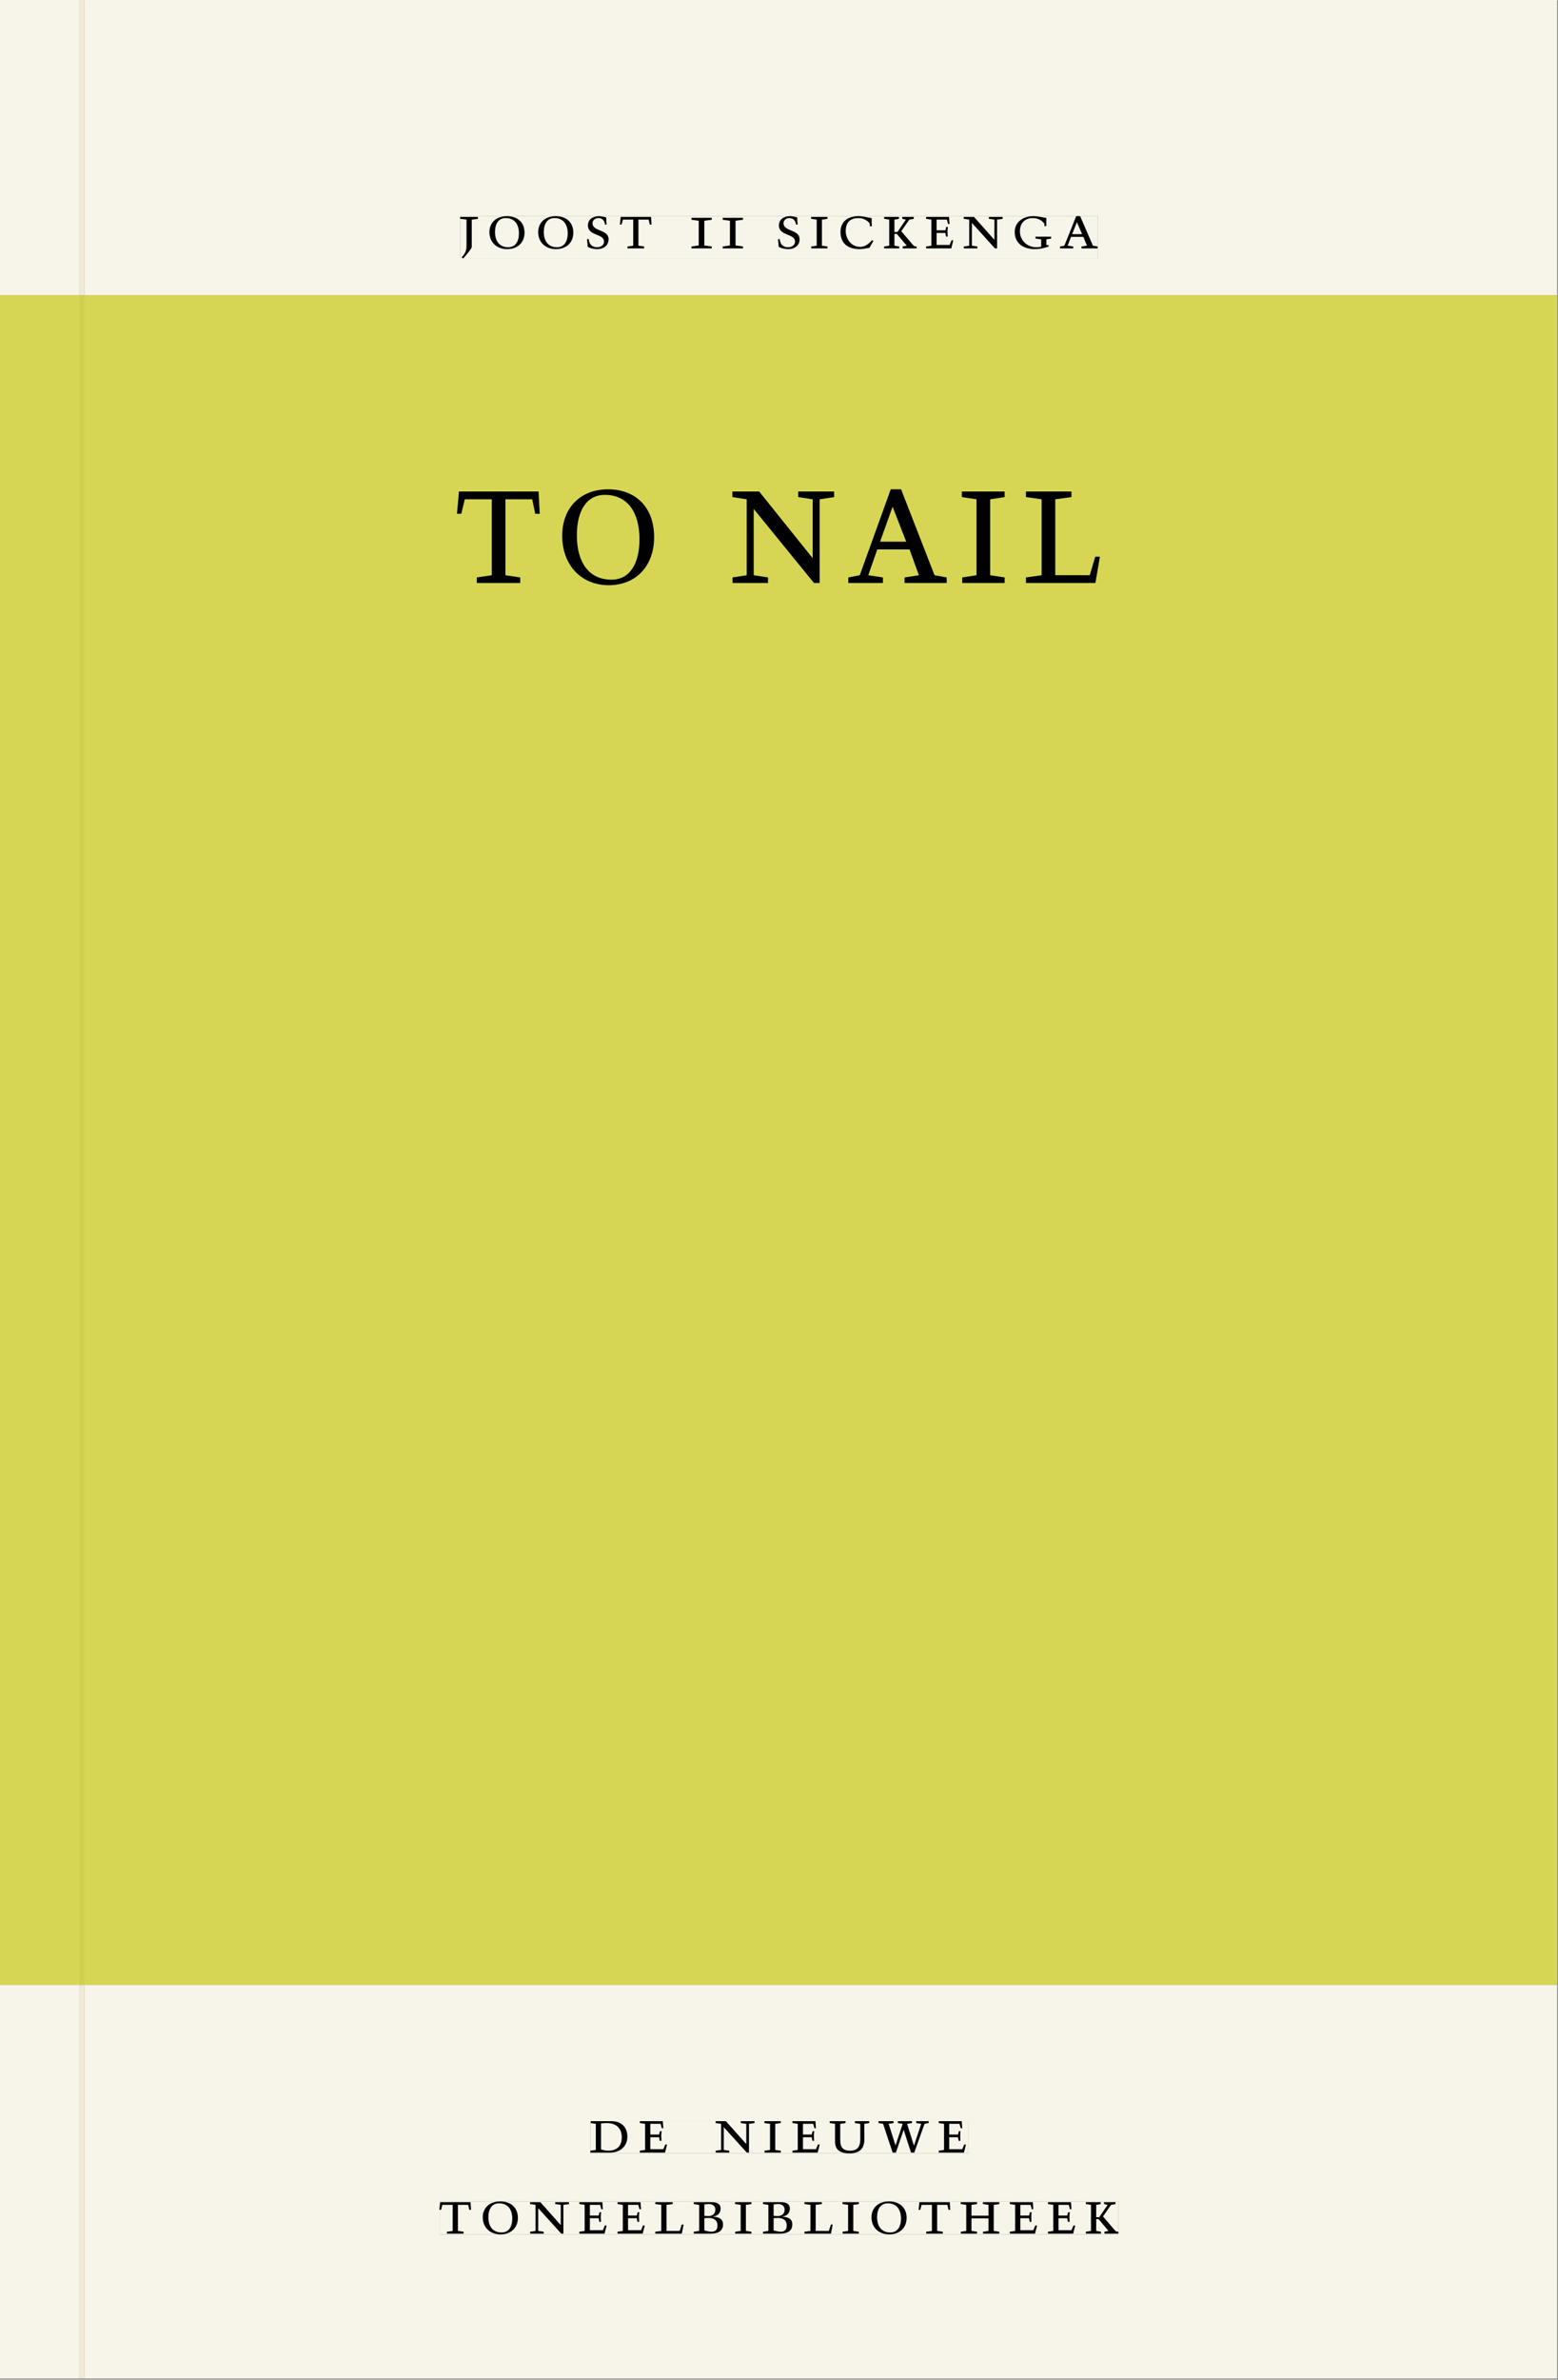 <svg xmlns="http://www.w3.org/2000/svg" xmlns:ns1="http://www.w3.org/1999/xlink" version="1.1" width="800" height="1221" viewBox="0.0 -8.526512829121202e-14 748.5 1142.25">
<rect x="0.0" y="-8.526512829121202e-14" width="748.5" height="1142.25" fill="#808080" stroke="none"/>
<g enable-background="new">
<path transform="matrix(2.778,0,0,-2.778,0,1141.733)" d="M 0 68.032 L 269.292 68.032 L 269.292 360 L 0 360 Z " fill="#ddde59" />
<symbol id="font_0_b">
<path d="M .278 .652 L 0 .652 L 0 .622 L .099 .61 L .099 .203 C .099 .112 .073 .076 .022 .015 L .047 0 C .118 .077 .181 .161 .181 .179 L .181 .61 L .278 .622 L .278 .652 Z " />
</symbol>
<symbol id="font_0_f">
<path d="M .256 .488 C .389 .488 .464 .398 .464 .248 C .464 .118 .407 .03 .296 .03 C .163 .03 .088 .12 .088 .27 C .088 .4 .145 .488 .256 .488 M 0 .268 C 0 .104 .119 0 .279 0 C .443 0 .552 .104 .552 .259 C .552 .43 .431 .518 .276 .518 C .105 .518 0 .414 0 .268 Z " />
</symbol>
<symbol id="font_0_10">
<path d="M .309 .387 C .306 .412 .303 .445 .303 .498 C .269 .508 .216 .518 .192 .518 C .087 .518 .015 .463 .015 .373 C .015 .204 .268 .247 .268 .119 C .268 .063 .219 .03 .16 .03 C .044 .03 .032 .123 .026 .16 L 0 .156 C .005 .122 .01 .057 .012 .035 C .04 .022 .089 0 .165 0 C .257 0 .34 .054 .34 .155 C .34 .315 .087 .272 .087 .407 C .087 .446 .12 .488 .176 .488 C .263 .488 .278 .42 .285 .385 L .309 .387 Z " />
</symbol>
<symbol id="font_0_11">
<path d="M .38 0 L .38 .03 L .291 .042 L .291 .452 L .452 .452 L .47 .374 L .497 .374 L .49 .494 L .012 .494 L 0 .374 L .026 .374 L .047 .452 L .209 .452 L .209 .042 L .119 .03 L .119 0 L .38 0 Z " />
</symbol>
<symbol id="font_0_1">
<path d="M 0 0 Z " />
</symbol>
<symbol id="font_0_2">
<path d="M .319 .48 L 0 .48 L 0 .45 L .114 .434 L .114 .046 L 0 .03 L 0 0 L .319 0 L .319 .03 L .202 .046 L .202 .434 L .319 .45 L .319 .48 Z " />
</symbol>
<symbol id="font_0_a">
<path d="M .088 .042 L .002 .03 L .002 0 L .257 0 L .257 .03 L .17 .042 L .17 .452 L .257 .464 L .257 .494 L 0 .494 L 0 .464 L .088 .452 L .088 .042 Z " />
</symbol>
<symbol id="font_0_5">
<path d="M .489 .487 C .423 .499 .351 .518 .283 .518 C .109 .518 0 .428 0 .27 C 0 .064 .148 0 .306 0 C .356 0 .435 .018 .457 .022 C .475 .059 .496 .095 .518 .128 L .495 .14 C .454 .094 .396 .036 .31 .036 C .155 .036 .082 .18 .082 .282 C .082 .395 .129 .488 .282 .488 C .374 .488 .43 .439 .458 .407 L .462 .359 L .492 .359 L .489 .487 Z " />
</symbol>
<symbol id="font_0_c">
<path d="M .466 .494 L .285 .494 L .285 .464 L .342 .452 L .21 .258 L .162 .258 L .162 .452 L .233 .464 L .233 .494 L 0 .494 L 0 .464 L .08 .452 L .08 .042 L 0 .03 L 0 0 L .237 0 L .237 .03 L .162 .042 L .162 .228 L .199 .228 L .356 .042 L .292 .03 L .292 0 L .51 0 L .51 .03 C .492 .03 .473 .03 .449 .059 L .269 .27 L .396 .452 L .466 .464 L .466 .494 Z " />
</symbol>
<symbol id="font_0_7">
<path d="M 0 0 L .396 0 L .428 .127 L .4 .127 L .37 .054 L .165 .054 L .165 .242 L .303 .242 L .313 .185 L .34 .185 C .339 .212 .337 .237 .337 .261 C .337 .287 .34 .311 .342 .337 L .317 .337 L .303 .284 L .165 .284 L .165 .452 L .327 .452 L .345 .382 L .369 .384 L .361 .494 L 0 .494 L 0 .464 L .083 .452 L .083 .042 L 0 .03 L 0 0 Z " />
</symbol>
<symbol id="font_0_e">
<path d="M .611 .494 L .395 .494 L .395 .464 L .482 .452 L .482 .134 L .161 .494 L 0 .494 L 0 .464 L .086 .452 L .086 .042 L .001 .03 L .001 0 L .214 0 L .214 .03 L .128 .042 L .128 .4 L .49 0 L .524 0 L .524 .452 L .611 .464 L .611 .494 Z " />
</symbol>
<symbol id="font_0_8">
<path d="M .497 .491 C .43 .5 .36 .518 .293 .518 C .109 .518 0 .404 0 .272 C 0 .082 .148 0 .317 0 C .386 0 .456 .014 .533 .04 L .533 .064 L .498 .064 L .498 .154 L .573 .166 L .573 .196 L .327 .196 L .327 .166 L .416 .154 L .416 .038 C .393 .032 .364 .03 .337 .03 C .204 .03 .082 .13 .082 .28 C .082 .406 .157 .488 .285 .488 C .383 .488 .435 .439 .466 .401 L .468 .362 L .497 .362 L .497 .491 Z " />
</symbol>
<symbol id="font_0_3">
<path d="M .208 .03 L .12 .042 L .174 .181 L .368 .181 L .424 .042 L .338 .03 L .338 0 L .591 0 L .591 .03 L .518 .042 L .317 .506 L .255 .506 L .069 .042 L 0 .03 L 0 0 L .208 0 L .208 .03 M .266 .412 L .348 .223 L .191 .223 L .266 .412 Z " />
</symbol>
<use ns1:href="#font_0_b" transform="matrix(30.556,0,0,-30.556,221.102,123.987)" />
<use ns1:href="#font_0_f" transform="matrix(30.556,0,0,-30.556,235.127,119.526)" />
<use ns1:href="#font_0_f" transform="matrix(30.556,0,0,-30.556,258.563,119.526)" />
<use ns1:href="#font_0_10" transform="matrix(30.556,0,0,-30.556,281.999,119.526)" />
<use ns1:href="#font_0_11" transform="matrix(30.556,0,0,-30.556,297.827,119.159)" />
<use ns1:href="#font_0_1" transform="matrix(30.556,0,0,-30.556,317.108,119.159)" />
<use ns1:href="#font_0_2" transform="matrix(30.556,0,0,-30.556,332.202,119.159)" />
<use ns1:href="#font_0_2" transform="matrix(30.556,0,0,-30.556,347.205,119.159)" />
<use ns1:href="#font_0_1" transform="matrix(30.556,0,0,-30.556,360.649,119.159)" />
<use ns1:href="#font_0_10" transform="matrix(30.556,0,0,-30.556,373.757,119.526)" />
<use ns1:href="#font_0_a" transform="matrix(30.556,0,0,-30.556,389.677,119.159)" />
<use ns1:href="#font_0_5" transform="matrix(30.556,0,0,-30.556,403.794,119.526)" />
<use ns1:href="#font_0_c" transform="matrix(30.556,0,0,-30.556,424.755,119.159)" />
<use ns1:href="#font_0_7" transform="matrix(30.556,0,0,-30.556,444.921,119.159)" />
<use ns1:href="#font_0_e" transform="matrix(30.556,0,0,-30.556,463.01,119.159)" />
<use ns1:href="#font_0_8" transform="matrix(30.556,0,0,-30.556,487.485,119.526)" />
<use ns1:href="#font_0_3" transform="matrix(30.556,0,0,-30.556,509.241,119.159)" />
<path transform="matrix(2.778,0,0,-2.778,0,1141.733)" d="M 14.574 360 L 269.292 360 L 269.292 411.024 L 14.574 411.024 Z M 79.597 373.693 L 189.827 373.693 L 189.827 366.39 L 79.597 366.39 Z M 0 360 L 13.774 360 L 13.774 411.024 L 0 411.024 Z M 14.574 0 L 269.292 0 L 269.292 68.032 L 14.574 68.032 Z M 102.102 44.477 L 167.464 44.477 L 167.464 38.911 L 102.102 38.911 Z M 75.994 30.609 L 193.418 30.609 L 193.418 24.911 L 75.994 24.911 Z M 0 0 L 13.774 0 L 13.774 68.032 L 0 68.032 Z M 13.774 0 L 14.574 0 Z " fill="#f7f4e9" />
<path transform="matrix(2.778,0,0,-2.778,0,1141.733)" d="M 14.574 68.032 L 269.292 68.032 L 269.292 360 L 14.574 360 Z M 79.034 326.49 L 190.23 326.49 L 190.23 309.915 L 79.034 309.915 Z M 0 68.032 L 13.774 68.032 L 13.774 360 L 0 360 Z " fill="#d6d654" />
<path transform="matrix(2.778,0,0,-2.778,0,1141.733)" d="M 102.102 38.911 L 167.464 38.911 L 167.464 44.477 L 102.102 44.477 Z " fill="#f7f4e9" />
<clipPath id="cp1">
<path transform="matrix(2.778,0,0,-2.778,0,1141.733)" d="M 102.102 38.911 L 167.464 38.911 L 167.464 44.477 L 102.102 44.477 Z " />
</clipPath>
<g clip-path="url(#cp1)">
<symbol id="font_0_6">
<path d="M .168 .458 C .188 .46 .222 .464 .253 .464 C .436 .464 .494 .357 .494 .24 C .494 .106 .421 .03 .279 .03 C .249 .03 .216 .036 .168 .05 L .168 .458 M .005 .464 L .086 .452 L .086 .042 L 0 .03 L 0 0 L .307 0 C .491 0 .582 .12 .582 .249 C .582 .396 .491 .494 .331 .494 L .005 .494 L .005 .464 Z " />
</symbol>
<symbol id="font_0_12">
<path d="M .396 .506 L .396 .476 L .48 .464 L .48 .222 C .48 .098 .428 .042 .32 .042 C .192 .042 .165 .118 .165 .202 L .165 .464 L .248 .476 L .248 .506 L 0 .506 L 0 .476 L .083 .464 L .083 .19 C .083 .057 .158 0 .314 0 C .461 0 .544 .069 .544 .218 L .544 .464 L .621 .476 L .621 .506 L .396 .506 Z " />
</symbol>
<symbol id="font_0_13">
<path d="M .723 .452 L .789 .464 L .789 .494 L .593 .494 L .593 .464 L .671 .452 L .558 .111 L .556 .111 L .449 .452 L .526 .464 L .526 .494 L .304 .494 L .304 .464 L .38 .452 L .268 .115 L .266 .115 L .159 .452 L .236 .464 L .236 .494 L 0 .494 L 0 .464 L .072 .452 L .222 0 L .273 0 L .394 .356 L .396 .356 L .511 0 L .562 0 L .723 .452 Z " />
</symbol>
<use ns1:href="#font_0_6" transform="matrix(30.556,0,0,-30.556,283.618,1033.28)" />
<use ns1:href="#font_0_7" transform="matrix(30.556,0,0,-30.556,307.39,1033.28)" />
<use ns1:href="#font_0_1" transform="matrix(30.556,0,0,-30.556,324.623,1033.28)" />
<use ns1:href="#font_0_e" transform="matrix(30.556,0,0,-30.556,343.812,1033.28)" />
<use ns1:href="#font_0_a" transform="matrix(30.556,0,0,-30.556,367.248,1033.28)" />
<use ns1:href="#font_0_7" transform="matrix(30.556,0,0,-30.556,380.723,1033.28)" />
<use ns1:href="#font_0_12" transform="matrix(30.556,0,0,-30.556,398.629,1033.646)" />
<use ns1:href="#font_0_13" transform="matrix(30.556,0,0,-30.556,422.065,1033.28)" />
<use ns1:href="#font_0_7" transform="matrix(30.556,0,0,-30.556,451.001,1033.28)" />
<use ns1:href="#font_0_1" transform="matrix(30.556,0,0,-30.556,465.179,1033.28)" />
</g>
<path transform="matrix(2.778,0,0,-2.778,0,1141.733)" d="M 75.994 24.911 L 193.418 24.911 L 193.418 30.609 L 75.994 30.609 Z " fill="#f7f4e9" />
<clipPath id="cp2">
<path transform="matrix(2.778,0,0,-2.778,0,1141.733)" d="M 75.994 24.911 L 193.418 24.911 L 193.418 30.609 L 75.994 30.609 Z " />
</clipPath>
<g clip-path="url(#cp2)">
<symbol id="font_0_d">
<path d="M 0 .494 L 0 .464 L .094 .452 L .094 .042 L 0 .03 L 0 0 L .417 0 L .444 .142 L .416 .142 L .383 .042 L .176 .042 L .176 .452 L .273 .464 L .273 .494 L 0 .494 Z " />
</symbol>
<symbol id="font_0_4">
<path d="M .167 .458 C .186 .461 .207 .464 .241 .464 C .306 .464 .34 .427 .34 .376 C .34 .317 .302 .276 .229 .276 C .214 .276 .195 .278 .167 .28 L .167 .458 M .167 .242 C .184 .244 .206 .246 .233 .246 C .311 .246 .373 .216 .373 .126 C .373 .065 .343 .03 .281 .03 C .241 .03 .191 .044 .167 .05 L .167 .242 M .268 0 C .371 0 .461 .034 .461 .145 C .461 .237 .386 .264 .302 .265 L .302 .267 C .398 .282 .422 .342 .422 .395 C .422 .474 .354 .494 .289 .494 L 0 .494 L 0 .464 L .085 .452 L .085 .042 L .001 .03 L .001 0 L .268 0 Z " />
</symbol>
<symbol id="font_0_9">
<path d="M .17 .282 L .17 .452 L .257 .464 L .257 .494 L 0 .494 L 0 .464 L .088 .452 L .088 .042 L .002 .03 L .002 0 L .257 0 L .257 .03 L .17 .042 L .17 .24 L .438 .24 L .438 .042 L .352 .03 L .352 0 L .607 0 L .607 .03 L .52 .042 L .52 .452 L .607 .464 L .607 .494 L .35 .494 L .35 .464 L .438 .452 L .438 .282 L .17 .282 Z " />
</symbol>
<use ns1:href="#font_0_11" transform="matrix(30.556,0,0,-30.556,211.094,1072.169)" />
<use ns1:href="#font_0_f" transform="matrix(30.556,0,0,-30.556,231.933,1072.535)" />
<use ns1:href="#font_0_e" transform="matrix(30.556,0,0,-30.556,254.666,1072.169)" />
<use ns1:href="#font_0_7" transform="matrix(30.556,0,0,-30.556,278.347,1072.169)" />
<use ns1:href="#font_0_7" transform="matrix(30.556,0,0,-30.556,296.68,1072.169)" />
<use ns1:href="#font_0_d" transform="matrix(30.556,0,0,-30.556,314.83,1072.169)" />
<use ns1:href="#font_0_4" transform="matrix(30.556,0,0,-30.556,333.286,1072.169)" />
<use ns1:href="#font_0_a" transform="matrix(30.556,0,0,-30.556,353.147,1072.169)" />
<use ns1:href="#font_0_4" transform="matrix(30.556,0,0,-30.556,366.561,1072.169)" />
<use ns1:href="#font_0_d" transform="matrix(30.556,0,0,-30.556,386.483,1072.169)" />
<use ns1:href="#font_0_a" transform="matrix(30.556,0,0,-30.556,404.755,1072.169)" />
<use ns1:href="#font_0_f" transform="matrix(30.556,0,0,-30.556,418.689,1072.535)" />
<use ns1:href="#font_0_11" transform="matrix(30.556,0,0,-30.556,441.33,1072.169)" />
<use ns1:href="#font_0_9" transform="matrix(30.556,0,0,-30.556,461.528,1072.169)" />
<use ns1:href="#font_0_7" transform="matrix(30.556,0,0,-30.556,485.147,1072.169)" />
<use ns1:href="#font_0_7" transform="matrix(30.556,0,0,-30.556,503.48,1072.169)" />
<use ns1:href="#font_0_c" transform="matrix(30.556,0,0,-30.556,521.691,1072.169)" />
</g>
<path transform="matrix(2.778,0,0,-2.778,0,1141.733)" d="M 79.597 366.389 L 189.827 366.389 L 189.827 373.692 L 79.597 373.692 Z " fill="#f7f4e9" />
<clipPath id="cp3">
<path transform="matrix(2.778,0,0,-2.778,0,1141.733)" d="M 79.597 366.389 L 189.827 366.389 L 189.827 373.692 L 79.597 373.692 Z " />
</clipPath>
<g clip-path="url(#cp3)">
<use ns1:href="#font_0_b" transform="matrix(30.556,0,0,-30.556,221.102,123.987)" />
<use ns1:href="#font_0_f" transform="matrix(30.556,0,0,-30.556,235.127,119.526)" />
<use ns1:href="#font_0_f" transform="matrix(30.556,0,0,-30.556,258.563,119.526)" />
<use ns1:href="#font_0_10" transform="matrix(30.556,0,0,-30.556,281.999,119.526)" />
<use ns1:href="#font_0_11" transform="matrix(30.556,0,0,-30.556,297.827,119.159)" />
<use ns1:href="#font_0_1" transform="matrix(30.556,0,0,-30.556,317.108,119.159)" />
<use ns1:href="#font_0_2" transform="matrix(30.556,0,0,-30.556,332.202,119.159)" />
<use ns1:href="#font_0_2" transform="matrix(30.556,0,0,-30.556,347.205,119.159)" />
<use ns1:href="#font_0_1" transform="matrix(30.556,0,0,-30.556,360.649,119.159)" />
<use ns1:href="#font_0_10" transform="matrix(30.556,0,0,-30.556,373.757,119.526)" />
<use ns1:href="#font_0_a" transform="matrix(30.556,0,0,-30.556,389.677,119.159)" />
<use ns1:href="#font_0_5" transform="matrix(30.556,0,0,-30.556,403.794,119.526)" />
<use ns1:href="#font_0_c" transform="matrix(30.556,0,0,-30.556,424.755,119.159)" />
<use ns1:href="#font_0_7" transform="matrix(30.556,0,0,-30.556,444.921,119.159)" />
<use ns1:href="#font_0_e" transform="matrix(30.556,0,0,-30.556,463.01,119.159)" />
<use ns1:href="#font_0_8" transform="matrix(30.556,0,0,-30.556,487.485,119.526)" />
<use ns1:href="#font_0_3" transform="matrix(30.556,0,0,-30.556,509.241,119.159)" />
</g>
<path transform="matrix(2.778,0,0,-2.778,0,1141.733)" d="M 79.034 309.915 L 190.23 309.915 L 190.23 326.49 L 79.034 326.49 Z " fill="#d6d654" />
<clipPath id="cp4">
<path transform="matrix(2.778,0,0,-2.778,0,1141.733)" d="M 79.034 309.915 L 190.23 309.915 L 190.23 326.49 L 79.034 326.49 Z " />
</clipPath>
<g clip-path="url(#cp4)">
<use ns1:href="#font_0_11" transform="matrix(80,0,0,-88.889,219.537,279.793)" />
<use ns1:href="#font_0_f" transform="matrix(80,0,0,-88.889,270.097,280.859)" />
<use ns1:href="#font_0_1" transform="matrix(80,0,0,-88.889,323.377,279.793)" />
<use ns1:href="#font_0_e" transform="matrix(80,0,0,-88.889,351.857,279.793)" />
<use ns1:href="#font_0_3" transform="matrix(80,0,0,-88.889,407.537,279.793)" />
<use ns1:href="#font_0_a" transform="matrix(80,0,0,-88.889,462.097,279.793)" />
<use ns1:href="#font_0_d" transform="matrix(80,0,0,-88.889,492.897,279.793)" />
</g>
<path transform="matrix(2.778,0,0,-2.778,0,1141.733)" d="M 13.774 360 L 14.574 360 L 14.574 411.024 L 13.774 411.024 Z M 13.774 0 L 14.574 0 L 14.574 68.032 L 13.774 68.032 Z " fill="#efe9d5" />
<path transform="matrix(2.778,0,0,-2.778,0,1141.733)" d="M 13.774 68.032 L 14.574 68.032 L 14.574 360 L 13.774 360 Z " fill="#d0ce4f" />
</g>
</svg>